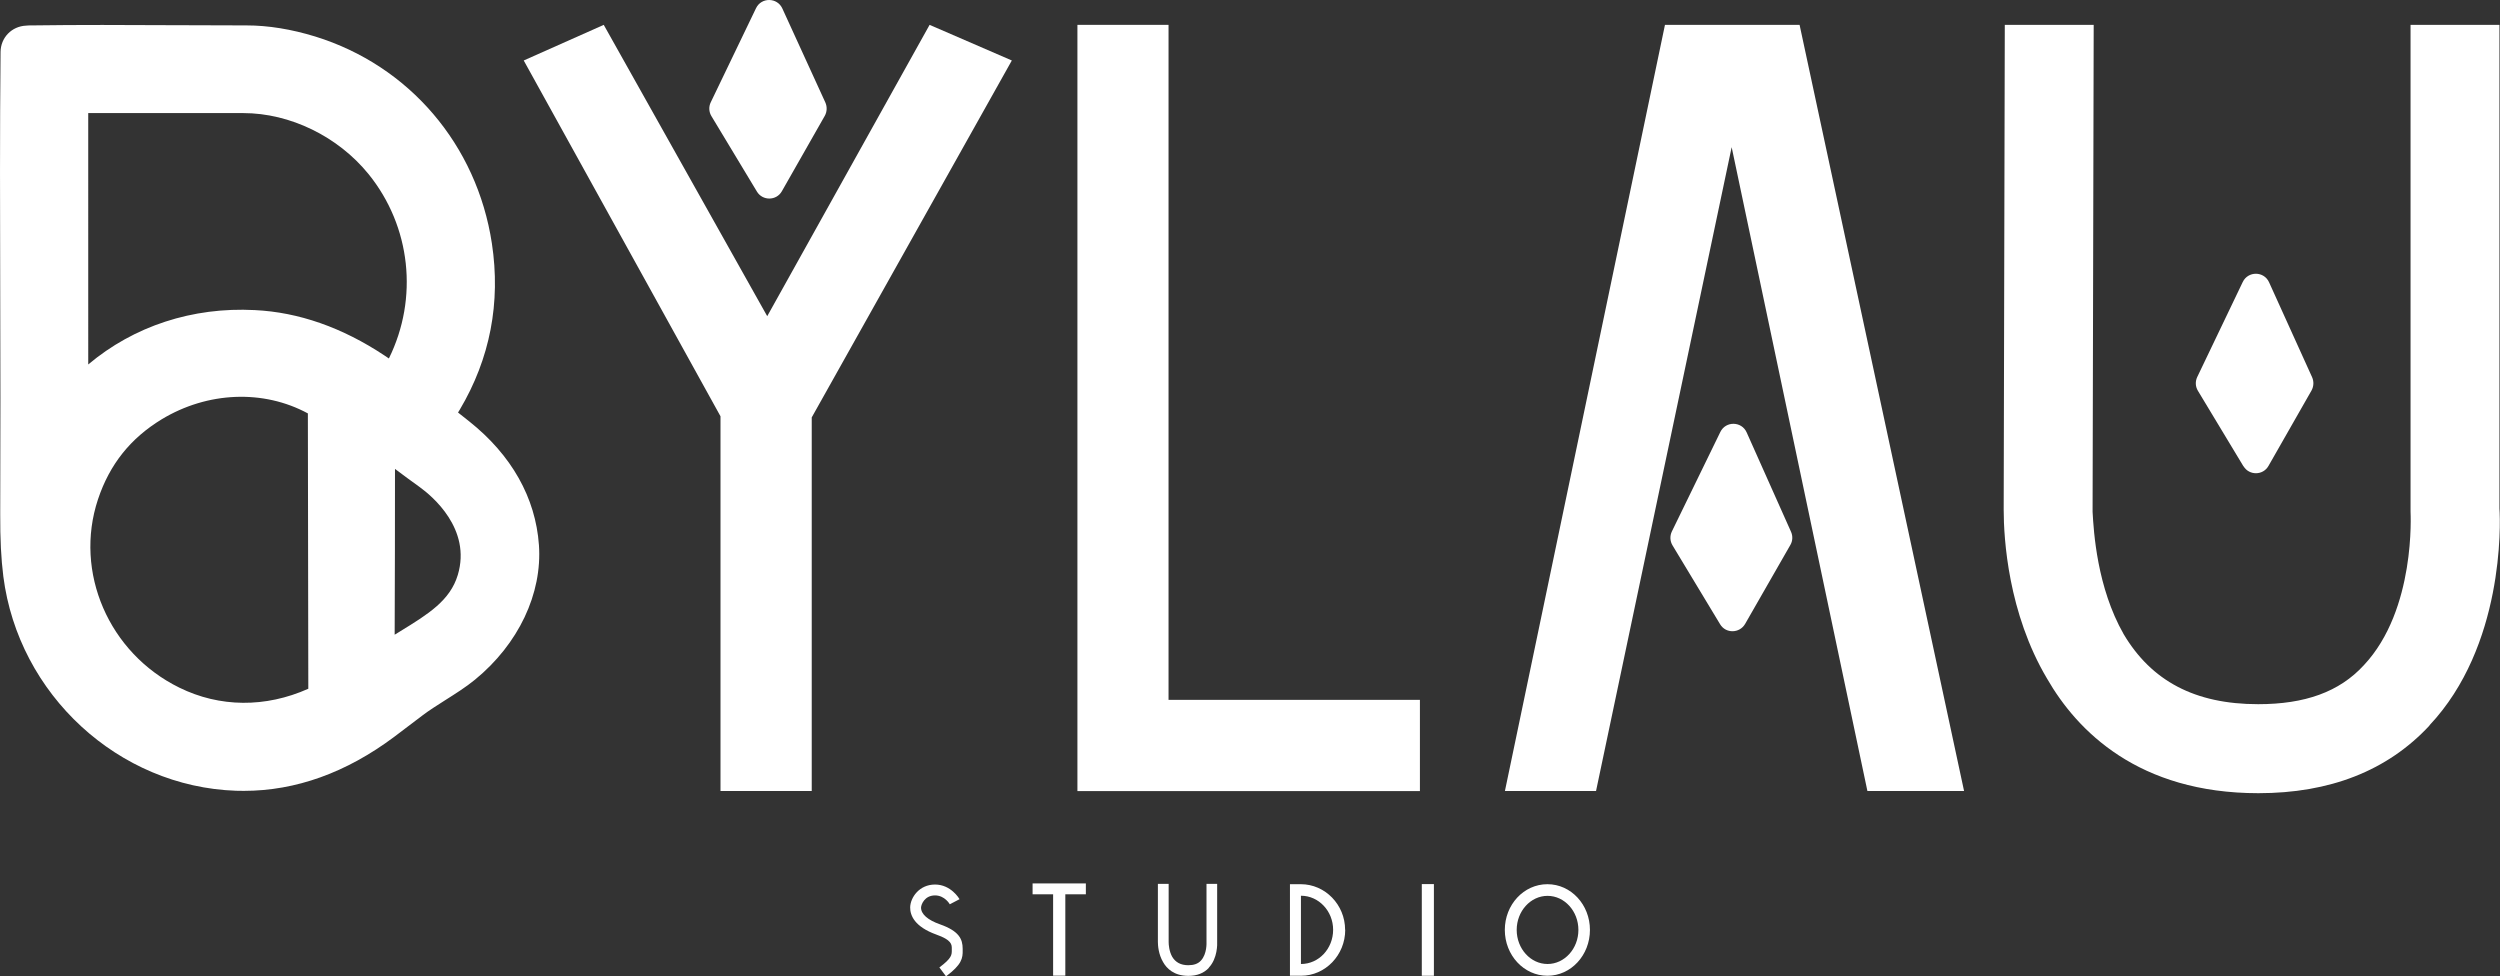 <svg xmlns="http://www.w3.org/2000/svg" id="uuid-4d6e4fab-d52c-4c05-b4fb-166ea5b4a176" viewBox="0 0 225.26 87.96"><rect x="0" y="0" width="225.26" height="87.96" fill="#333333" stroke="none"/><defs><style>.uuid-efca1c58-7a9b-409f-b0b8-b285f7c94dca{fill:#fff;}</style></defs><g id="uuid-c0cd75b8-0d7f-4bef-9984-feb6d090d23e"><g id="uuid-f6879f4f-6a2a-421f-ab4a-5618358837b1"><g><g id="uuid-88ded676-7391-4269-bebe-3bef1c7a3dd3"><path class="uuid-efca1c58-7a9b-409f-b0b8-b285f7c94dca" d="M84.64,87.17c1.13-.84,1.12-1.14,1.12-1.55v-.14c0-.37,0-.78-1.39-1.27-1.97-.71-2.37-1.73-2.36-2.46,.02-.86,.8-2.05,2.24-2.05s2.18,1.27,2.21,1.32l-.88,.46s-.44-.8-1.33-.8c-.94,0-1.25,.82-1.26,1.09-.01,.59,.6,1.13,1.72,1.52,1.69,.6,2.03,1.31,2.03,2.2v.12c.02,.72-.08,1.31-1.5,2.36l-.59-.79Z"></path><path class="uuid-efca1c58-7a9b-409f-b0b8-b285f7c94dca" d="M97.84,79.6v.98h-1.85v7.33h-1.1v-7.33h-1.85v-.98h4.8Z"></path><path class="uuid-efca1c58-7a9b-409f-b0b8-b285f7c94dca" d="M108.93,87.2c-.46,.49-1.08,.73-1.85,.73-1.3,0-1.96-.67-2.28-1.24-.42-.71-.47-1.51-.47-1.82v-5.23h.97v5.25c0,.22,.04,.82,.32,1.32,.3,.5,.77,.76,1.45,.76,.5,0,.88-.13,1.14-.42,.56-.6,.5-1.64,.5-1.66v-5.25h.96v5.22c.01,.17,.05,1.49-.76,2.34Z"></path><path class="uuid-efca1c58-7a9b-409f-b0b8-b285f7c94dca" d="M121.21,83.78c0,2.28-1.79,4.14-3.98,4.14h-1v-8.25h.98c2.19,0,3.99,1.85,3.99,4.11Zm-1.09,0c0-1.69-1.3-3.07-2.89-3.07h-.01v6.15h.01c1.6,0,2.89-1.38,2.89-3.08Z"></path><path class="uuid-efca1c58-7a9b-409f-b0b8-b285f7c94dca" d="M129.2,79.64v8.28h-1.09v-8.26h1.09Z"></path><path class="uuid-efca1c58-7a9b-409f-b0b8-b285f7c94dca" d="M143.26,83.79c0,2.28-1.71,4.13-3.83,4.13s-3.84-1.85-3.84-4.13,1.71-4.12,3.84-4.12,3.83,1.85,3.83,4.12Zm-1.04,0c0-1.69-1.25-3.07-2.78-3.07s-2.78,1.38-2.78,3.07,1.25,3.07,2.78,3.07,2.78-1.38,2.78-3.07Z"></path></g><g id="uuid-ff8f53da-21e7-4a1e-ba25-42b074e40c77"><g><polygon class="uuid-efca1c58-7a9b-409f-b0b8-b285f7c94dca" points="73.14 37.61 73.14 71.27 64.92 71.27 64.92 37.51 47.19 5.45 54.4 2.24 69.13 28.49 83.76 2.24 91.17 5.45 73.14 37.61"></polygon><path class="uuid-efca1c58-7a9b-409f-b0b8-b285f7c94dca" d="M70.49,.76l3.88,8.48c.17,.38,.15,.83-.05,1.19l-3.87,6.8c-.49,.87-1.74,.88-2.25,.03l-4.1-6.8c-.23-.38-.25-.85-.06-1.24L68.12,.74c.48-1,1.91-.98,2.37,.02Z"></path></g><path class="uuid-efca1c58-7a9b-409f-b0b8-b285f7c94dca" d="M105.3,63.06h22.64v8.22h-30.86V2.24h8.21V63.06Z"></path><g><polygon class="uuid-efca1c58-7a9b-409f-b0b8-b285f7c94dca" points="176.97 71.27 168.26 71.27 156.03 13.26 143.81 71.27 135.6 71.27 150.02 2.24 162.15 2.24 176.97 71.27"></polygon><path class="uuid-efca1c58-7a9b-409f-b0b8-b285f7c94dca" d="M157.38,38.96l4,8.96c.17,.38,.15,.82-.06,1.18l-4.08,7.12c-.5,.86-1.74,.88-2.25,.03l-4.29-7.11c-.23-.38-.25-.85-.06-1.25l4.37-8.97c.49-1,1.92-.97,2.37,.04Z"></path></g><g><path class="uuid-efca1c58-7a9b-409f-b0b8-b285f7c94dca" d="M218.92,65.36c-3.81,4.11-9.02,6.11-15.43,6.11-10.82,0-16.33-5.61-19.04-10.32-3.51-5.91-3.91-12.62-3.91-15.23l.1-43.68h8.01l-.1,43.88c.1,1.8,.4,6.81,2.8,11.02,2.5,4.21,6.41,6.31,12.12,6.31,4.21,0,7.31-1.1,9.52-3.51,4.71-5.01,4.21-13.73,4.21-13.83V2.24h8.01V45.82c.1,1.4,.4,12.42-6.31,19.54Z"></path><path class="uuid-efca1c58-7a9b-409f-b0b8-b285f7c94dca" d="M202.14,42.01l-4.1-6.8c-.23-.38-.25-.84-.06-1.24l4.1-8.56c.48-1,1.91-.99,2.37,.02l3.88,8.56c.17,.38,.15,.82-.05,1.19l-3.88,6.8c-.49,.87-1.74,.88-2.25,.03Z"></path></g></g><path class="uuid-efca1c58-7a9b-409f-b0b8-b285f7c94dca" d="M48.56,49.11c-.3-4.26-2.47-8.11-6.28-11.14-.33-.27-.67-.53-1.01-.8l.16-.26c2.73-4.6,3.7-9.65,2.89-14.98-1.35-8.88-7.45-16.02-15.92-18.64-2.15-.66-4.23-1-6.19-1-2.18,0-4.35-.01-6.53-.02h-.18c-4.13-.02-8.4-.04-12.61,.02-.21,0-.39,0-.54,.02C1.04,2.37,.06,3.4,.05,4.69-.02,12.01,0,18.91,.02,26.22c.02,6.28,.03,12.77,0,20.07-.01,2.3,.08,4.05,.28,5.65,1.36,10.64,10.37,18.95,20.97,19.31,.24,0,.47,.01,.7,.01,4.68,0,9.23-1.64,13.54-4.86,.84-.63,1.69-1.27,2.52-1.91,.64-.49,1.35-.93,2.1-1.41,.9-.57,1.84-1.16,2.67-1.84,3.92-3.21,6.07-7.75,5.76-12.14Zm-39.73-4.12c1.05-3.15,2.93-5.5,5.74-7.21,4.14-2.5,9.16-2.7,13.17-.53l.04,24.81c-3.86,1.72-7.98,1.69-11.62-.1-6.36-3.12-9.51-10.41-7.33-16.97Zm26.21-12.69c-.13-.09-.26-.18-.4-.27-3.8-2.52-7.73-3.9-11.69-4.09-5.6-.29-10.89,1.44-15,4.9V10.19h13.97c4.22,0,8.54,2.11,11.29,5.5,3.81,4.71,4.51,11.18,1.83,16.61Zm6.21,19.5c-.69,2.31-2.66,3.53-5.17,5.07l-.52,.32c.02-4.98,.03-9.96,.03-14.94,.74,.56,1.48,1.1,2.23,1.64,1.12,.81,4.67,3.77,3.43,7.91Z"></path></g></g></g></svg>